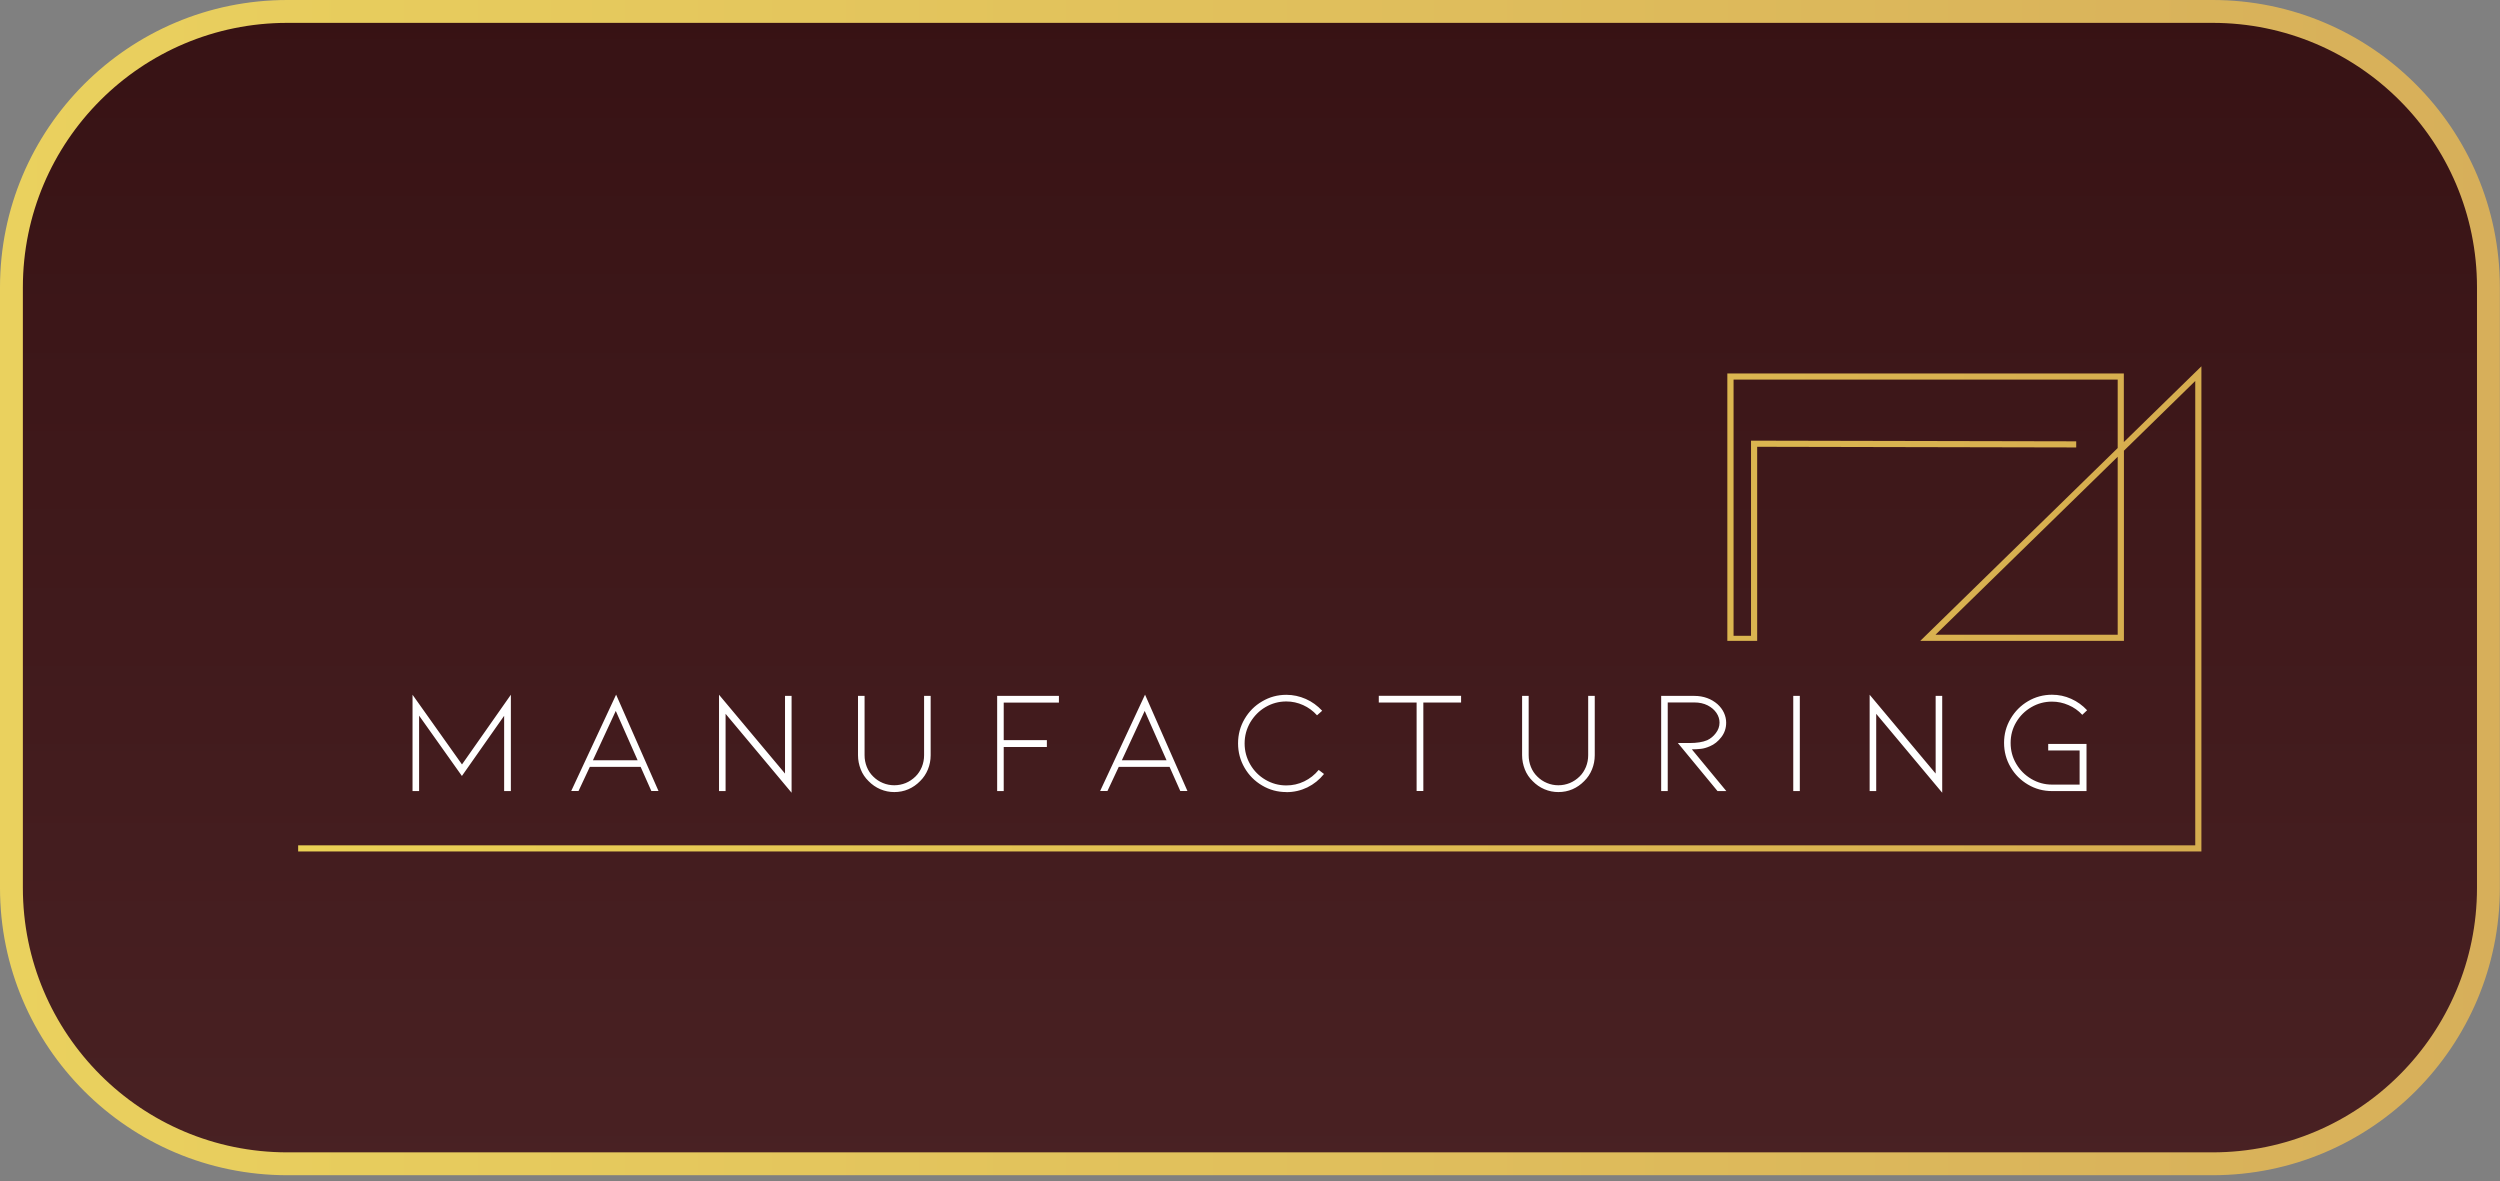 <svg width="328" height="155" viewBox="0 0 328 155" fill="none" xmlns="http://www.w3.org/2000/svg">
<rect x="0" y="0" width="328" height="155" fill="#808080" stroke="none"/>
<path d="M37.702 1.5H290.28C310.274 1.5 326.482 17.708 326.482 37.702V116.489C326.482 136.482 310.274 152.689 290.282 152.689H37.7C17.707 152.689 1.5 136.482 1.5 116.489V37.702C1.5 17.708 17.708 1.5 37.702 1.5Z" fill="url(#paint0_linear_217_82)" stroke="url(#paint1_linear_217_82)" stroke-width="3"/>
<path d="M288.835 111.714H39.117V110.908H288.017V49.986L278.659 59.131V84.083H251.939L277.841 58.782V49.801H227.444V83.419H229.734V57.813L272.399 57.901V58.706L230.541 58.619V84.083H226.626V48.995H278.648V57.998L288.824 48.059V111.714H288.835ZM253.935 83.278H277.841V59.925L253.935 83.278Z" fill="url(#paint2_linear_217_82)"/>
<path d="M66.143 103.789V93.914L60.602 101.807L54.986 93.892V103.789H54.124V91.149L60.613 100.294L67.026 91.149V103.789H66.164H66.143ZM77.387 100.61L75.903 103.778H74.944L80.833 91.138L86.395 103.778H85.457L84.05 100.61H77.387ZM80.79 93.272L77.79 99.75H83.658L80.79 93.272ZM95.197 93.642V103.789H94.335V91.149L102.994 101.492V91.302H103.856V104.006L95.197 93.653V93.642ZM117.325 103.919C116.692 103.919 116.093 103.8 115.504 103.549C114.915 103.299 114.402 102.939 113.955 102.482C113.508 102.047 113.159 101.535 112.93 100.947C112.701 100.359 112.57 99.739 112.57 99.086V91.302H113.432V99.086C113.432 99.619 113.53 100.131 113.726 100.621C113.922 101.111 114.206 101.535 114.566 101.883C114.937 102.254 115.362 102.537 115.842 102.733C116.311 102.929 116.812 103.027 117.325 103.027C117.838 103.027 118.35 102.929 118.83 102.733C119.299 102.537 119.724 102.254 120.106 101.883C120.488 101.513 120.739 101.1 120.946 100.621C121.142 100.131 121.24 99.619 121.24 99.086V91.302H122.102V99.086C122.102 99.739 121.982 100.359 121.742 100.947C121.502 101.535 121.164 102.047 120.717 102.482C120.27 102.939 119.757 103.299 119.179 103.549C118.601 103.8 117.979 103.919 117.336 103.919H117.325ZM130.827 103.789V91.302H138.93V92.183H131.688V97.104H137.349V98.008H131.688V103.789H130.827ZM146.782 100.61L145.299 103.778H144.339L150.229 91.138L155.791 103.778H154.853L153.446 100.61H146.782ZM150.185 93.272L147.186 99.75H153.053L150.185 93.272ZM168.769 103.919C167.624 103.919 166.566 103.636 165.595 103.059C164.614 102.482 163.85 101.709 163.283 100.729C162.716 99.75 162.433 98.683 162.433 97.529C162.433 96.375 162.716 95.308 163.283 94.339C163.85 93.37 164.614 92.586 165.595 92.02C166.566 91.443 167.624 91.16 168.769 91.16C169.653 91.16 170.503 91.345 171.321 91.704C172.139 92.064 172.848 92.586 173.47 93.25L172.794 93.849C172.281 93.272 171.67 92.826 170.972 92.51C170.274 92.194 169.543 92.031 168.769 92.031C167.777 92.031 166.871 92.281 166.032 92.771C165.192 93.261 164.538 93.936 164.036 94.774C163.545 95.624 163.294 96.538 163.294 97.54C163.294 98.541 163.545 99.456 164.036 100.305C164.527 101.154 165.192 101.818 166.032 102.308C166.871 102.798 167.777 103.048 168.769 103.048C169.587 103.048 170.372 102.874 171.114 102.515C171.856 102.156 172.488 101.655 173.012 101.013L173.71 101.546C173.11 102.297 172.379 102.885 171.518 103.31C170.656 103.723 169.751 103.93 168.78 103.93L168.769 103.919ZM191.694 91.291V92.172H186.742V103.778H185.859V92.172H180.897V91.291H191.694ZM204.454 103.919C203.821 103.919 203.222 103.8 202.633 103.549C202.044 103.299 201.531 102.939 201.084 102.482C200.637 102.047 200.288 101.535 200.059 100.947C199.83 100.359 199.699 99.739 199.699 99.086V91.302H200.561V99.086C200.561 99.619 200.659 100.131 200.855 100.621C201.051 101.111 201.335 101.535 201.695 101.883C202.066 102.254 202.491 102.537 202.971 102.733C203.44 102.929 203.941 103.027 204.454 103.027C204.967 103.027 205.479 102.929 205.959 102.733C206.428 102.537 206.853 102.254 207.235 101.883C207.617 101.513 207.868 101.1 208.075 100.621C208.271 100.131 208.369 99.619 208.369 99.086V91.302H209.231V99.086C209.231 99.739 209.111 100.359 208.871 100.947C208.631 101.535 208.293 102.047 207.846 102.482C207.399 102.939 206.886 103.299 206.308 103.549C205.73 103.8 205.108 103.919 204.465 103.919H204.454ZM225.339 103.789L220.137 97.485H221.675C222.624 97.485 223.398 97.365 223.987 97.115C224.423 96.908 224.805 96.603 225.121 96.179C225.437 95.765 225.601 95.308 225.601 94.807C225.601 94.361 225.47 93.936 225.197 93.533C224.925 93.13 224.543 92.804 224.041 92.543C223.54 92.292 222.962 92.162 222.307 92.162H218.806V103.789H217.945V91.302H222.318C222.907 91.302 223.463 91.4 223.976 91.585C224.489 91.77 224.936 92.042 225.328 92.379C225.699 92.717 225.983 93.087 226.179 93.511C226.375 93.936 226.473 94.372 226.473 94.818C226.473 95.526 226.266 96.157 225.841 96.712C225.416 97.267 224.914 97.67 224.336 97.91C223.943 98.084 223.551 98.204 223.169 98.247C222.787 98.291 222.384 98.313 221.969 98.313L226.495 103.789H225.339ZM235.275 103.789V91.302H236.136V103.789H235.275ZM246.159 93.642V103.789H245.297V91.149L253.957 101.492V91.302H254.818V104.006L246.159 93.653V93.642ZM273.751 103.789H269.225C268.08 103.789 267.033 103.506 266.074 102.939C265.114 102.373 264.35 101.611 263.783 100.642C263.216 99.673 262.933 98.617 262.933 97.463C262.933 96.309 263.216 95.275 263.783 94.306C264.35 93.337 265.114 92.564 266.074 91.998C267.033 91.432 268.091 91.149 269.225 91.149C270.098 91.149 270.938 91.323 271.734 91.683C272.541 92.042 273.228 92.543 273.828 93.185L273.195 93.784C272.683 93.228 272.083 92.804 271.385 92.51C270.687 92.205 269.978 92.053 269.225 92.053C268.244 92.053 267.35 92.292 266.51 92.782C265.67 93.272 265.016 93.925 264.525 94.753C264.034 95.58 263.794 96.484 263.794 97.474C263.794 98.465 264.034 99.369 264.525 100.207C265.016 101.045 265.67 101.698 266.51 102.199C267.35 102.689 268.244 102.939 269.225 102.939H272.846V98.465H268.724V97.605H273.751V103.81V103.789Z" fill="white"/>
<defs>
<linearGradient id="paint0_linear_217_82" x1="163.991" y1="0" x2="163.991" y2="154.189" gradientUnits="userSpaceOnUse">
<stop stop-color="#371214"/>
<stop offset="1" stop-color="#492123"/>
</linearGradient>
<linearGradient id="paint1_linear_217_82" x1="327.982" y1="77.094" x2="0" y2="77.094" gradientUnits="userSpaceOnUse">
<stop stop-color="#D7AF5A"/>
<stop offset="1" stop-color="#EAD15E"/>
</linearGradient>
<linearGradient id="paint2_linear_217_82" x1="39.117" y1="79.881" x2="288.835" y2="79.881" gradientUnits="userSpaceOnUse">
<stop stop-color="#EAD155"/>
<stop offset="1" stop-color="#D6AD4F"/>
</linearGradient>
</defs>
</svg>
